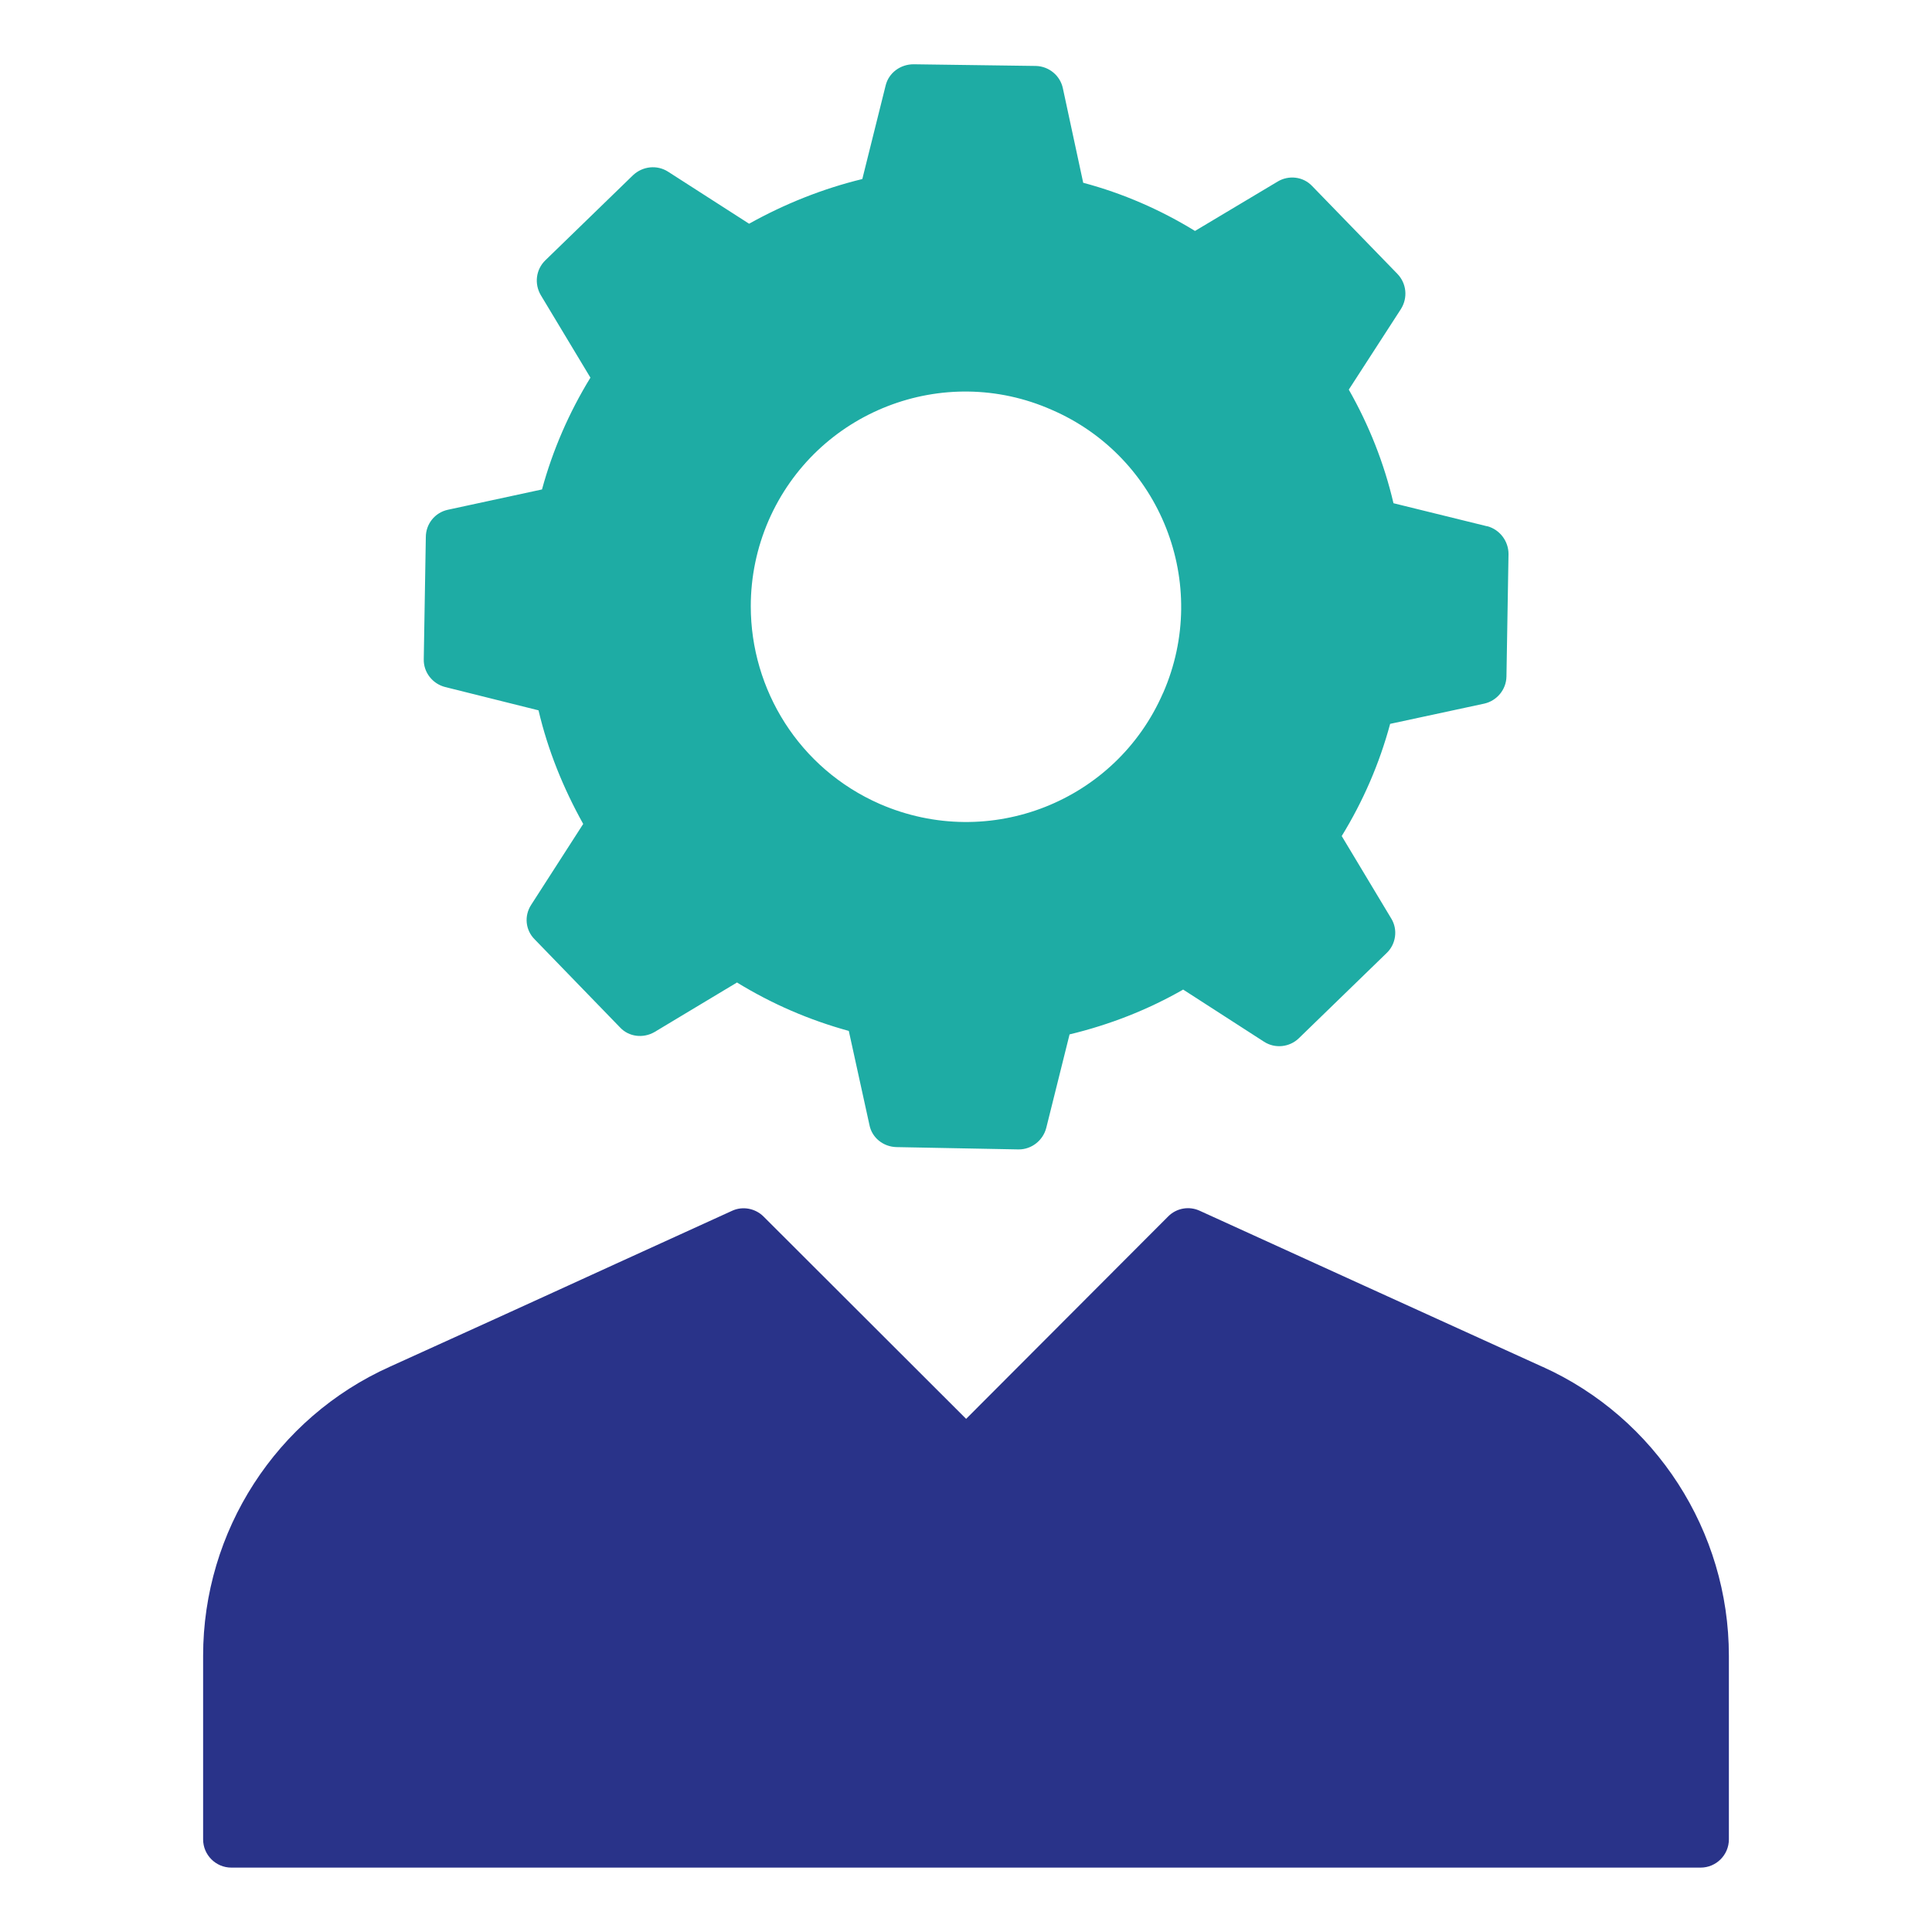 <?xml version="1.0" encoding="UTF-8"?>
<svg id="Layer_1" xmlns="http://www.w3.org/2000/svg" viewBox="0 0 150 150">
  <defs>
    <style>
      .cls-1 {
        fill: #1eaca4;
      }

      .cls-2 {
        fill: #293389;
      }
    </style>
  </defs>
  <path class="cls-1" d="M115.46,40.86l-7.27-1.79c-.73-3.11-1.89-6.04-3.47-8.82l4.05-6.26c.55-.88.43-1.99-.27-2.72l-6.62-6.82c-.7-.75-1.83-.87-2.69-.35l-6.41,3.83c-2.69-1.65-5.6-2.92-8.68-3.74l-1.58-7.34c-.21-.98-1.07-1.7-2.09-1.73l-9.5-.13c-1.02,0-1.93.66-2.17,1.65l-1.81,7.26c-3.08.75-6.03,1.93-8.79,3.47l-6.29-4.04c-.86-.55-1.97-.43-2.72.27l-6.8,6.6c-.75.72-.88,1.84-.36,2.72l3.85,6.4c-1.66,2.71-2.93,5.63-3.76,8.68l-7.32,1.58c-.99.22-1.7,1.09-1.7,2.13l-.16,9.48c-.02,1.01.68,1.9,1.66,2.15l7.25,1.81c.73,3.11,1.93,6.06,3.47,8.82l-4.04,6.28c-.56.86-.45,1.97.28,2.69l6.61,6.82c.69.75,1.81.87,2.68.37l6.41-3.85c2.72,1.67,5.62,2.92,8.68,3.76l1.6,7.29c.19,1,1.07,1.7,2.09,1.73l9.47.18h.04c1,0,1.88-.7,2.13-1.67l1.81-7.26c3.11-.75,6.06-1.9,8.82-3.48l6.28,4.05c.85.55,1.98.43,2.7-.27l6.8-6.6c.75-.7.9-1.84.38-2.69l-3.85-6.41c1.66-2.7,2.93-5.63,3.76-8.71l7.3-1.57c.99-.22,1.71-1.09,1.73-2.1l.16-9.52c0-1-.68-1.9-1.66-2.16ZM90.3,53.8c-3.65,8.4-13.45,12.33-21.99,8.62-6.28-2.75-10.02-8.89-10.02-15.35,0-2.29.47-4.55,1.38-6.65,3.7-8.49,13.58-12.32,21.99-8.6,8.44,3.65,12.36,13.5,8.64,21.99Z"/>
  <path class="cls-2" d="M119.74,106.11c-2.84-1.29-25.24-11.48-26.58-12.1-.83-.39-1.82-.22-2.47.44l-15.68,15.71-15.73-15.71c-.63-.63-1.62-.83-2.45-.44-16.71,7.61-11.37,5.21-26.56,12.1-8.82,3.96-14.5,12.77-14.5,22.44v14.26c0,1.2.98,2.19,2.19,2.19h114.08c1.2,0,2.19-.98,2.19-2.19v-14.26c0-9.67-5.69-18.48-14.48-22.44h0Z"/>
</svg>
